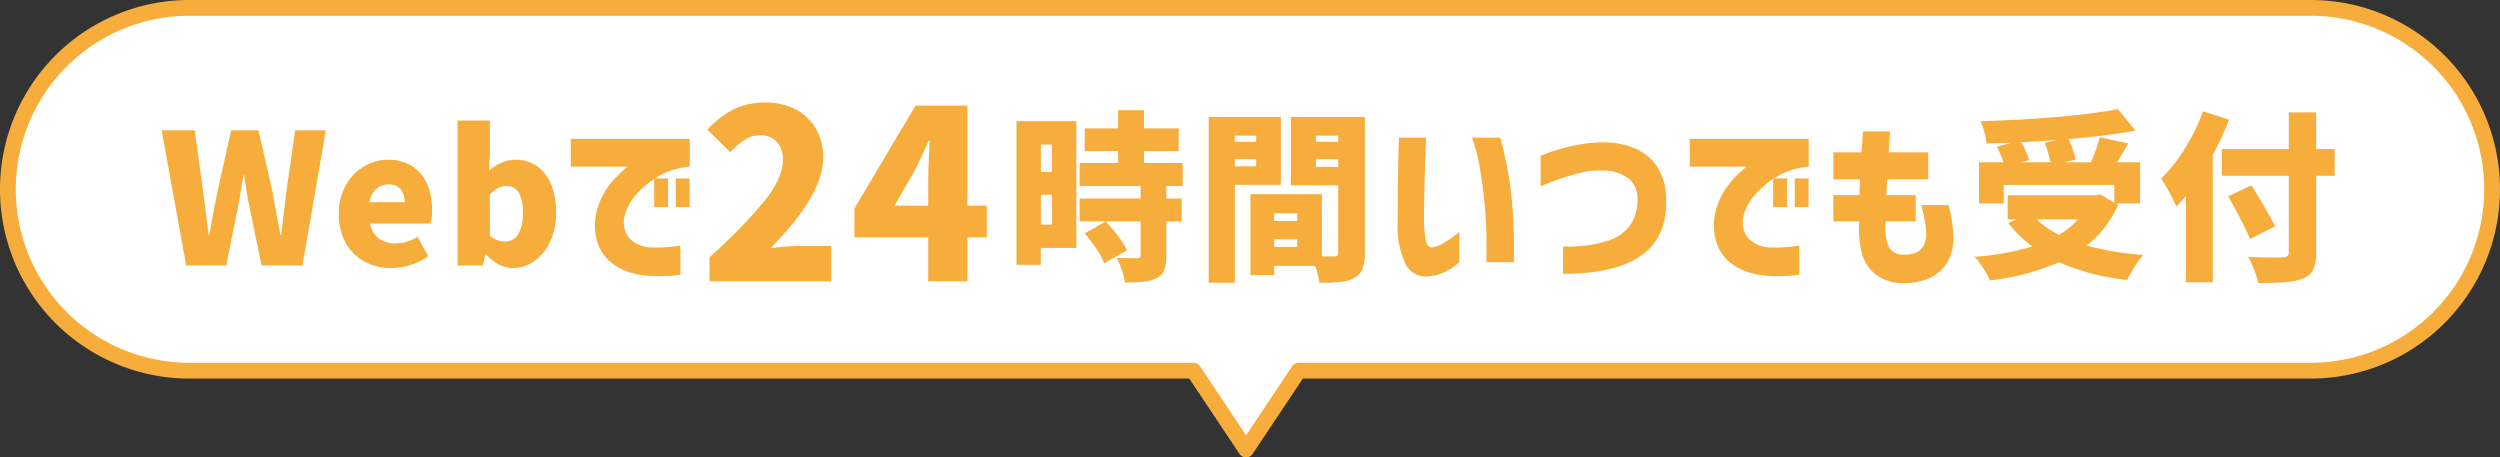 <svg xmlns="http://www.w3.org/2000/svg" xmlns:xlink="http://www.w3.org/1999/xlink" width="317" height="58" viewBox="0 0 317 58">
  <rect x="0" y="0" width="317" height="58" fill="#333333" stroke="none"/>
  <defs>
    <clipPath id="clip-path">
      <rect id="長方形_6609" data-name="長方形 6609" width="275.535" height="22.896" transform="translate(0 0)" fill="none"/>
    </clipPath>
  </defs>
  <g id="グループ_73927" data-name="グループ 73927" transform="translate(-482.5 -419)">
    <path id="パス_46725" data-name="パス 46725" d="M292,0H23a23,23,0,0,0,0,46H150.333L157,56l6.667-10H292a23,23,0,0,0,0-46" transform="translate(483.5 420)" fill="#fff" stroke="#f6ad3c" stroke-linejoin="round" stroke-width="2"/>
    <g id="グループ_73980" data-name="グループ 73980" transform="translate(503 432.001)">
      <g id="グループ_73979" data-name="グループ 73979" clip-path="url(#clip-path)">
        <path id="パス_55019" data-name="パス 55019" d="M0,3.529H4.187l1.081,7.819.689,5.429h.092q.392-2.3,1.013-5.429L8.81,3.529h3.472l1.772,7.819q.206,1.014.574,3.082l.414,2.347h.115l.645-5.429,1.127-7.819h3.886L17.849,20.664H12.673l-1.541-7.452q-.414-1.979-.667-3.979h-.092L10.1,10.82q-.069.392-.185,1.127t-.229,1.265l-1.5,7.452H3.105Z" fill="#f6ad3c"/>
        <path id="パス_55020" data-name="パス 55020" d="M25.719,20.17a5.927,5.927,0,0,1-2.382-2.381,7.418,7.418,0,0,1-.874-3.679,7.208,7.208,0,0,1,.874-3.6,6.38,6.38,0,0,1,2.3-2.4,5.828,5.828,0,0,1,3.037-.852,5.554,5.554,0,0,1,3.093.817,5.06,5.06,0,0,1,1.886,2.243,7.91,7.91,0,0,1,.633,3.242,6.69,6.69,0,0,1-.185,1.771H26.419a3.042,3.042,0,0,0,1.127,1.91,3.538,3.538,0,0,0,2.139.621,5.423,5.423,0,0,0,2.761-.828l1.356,2.46a7.715,7.715,0,0,1-2.242,1.1,8.124,8.124,0,0,1-2.427.392,7.048,7.048,0,0,1-3.414-.817m5.094-7.533a2.5,2.5,0,0,0-.507-1.645,1.919,1.919,0,0,0-1.563-.609,2.232,2.232,0,0,0-1.541.575,2.888,2.888,0,0,0-.851,1.679Z" fill="#f6ad3c"/>
        <path id="パス_55021" data-name="パス 55021" d="M42.784,20.548a5.526,5.526,0,0,1-1.621-1.288h-.116l-.322,1.4h-3.2V2.287h4.094V6.7l-.116,1.955a5.66,5.66,0,0,1,1.611-1.035,4.513,4.513,0,0,1,1.77-.369,4.582,4.582,0,0,1,2.7.817,5.233,5.233,0,0,1,1.794,2.323,8.957,8.957,0,0,1,.632,3.484,8.716,8.716,0,0,1-.77,3.8,5.988,5.988,0,0,1-2.036,2.461,4.731,4.731,0,0,1-2.69.852,3.815,3.815,0,0,1-1.737-.438m2.4-3.817a4.915,4.915,0,0,0,.62-2.761,4.938,4.938,0,0,0-.516-2.552,1.755,1.755,0,0,0-1.6-.829,2.175,2.175,0,0,0-1.059.265,4.125,4.125,0,0,0-1.011.84v5.175a2.766,2.766,0,0,0,1.931.758,1.9,1.9,0,0,0,1.634-.9" fill="#f6ad3c"/>
        <path id="パス_55022" data-name="パス 55022" d="M51.876,4.611H66.964V8.129A9.62,9.62,0,0,0,63.02,9.337a11.116,11.116,0,0,0-2.784,2.254,6.407,6.407,0,0,0-1.437,2.45,3.474,3.474,0,0,0,.069,2.495,2.992,2.992,0,0,0,1.346,1.357,4.245,4.245,0,0,0,1.6.472,17.429,17.429,0,0,0,1.771,0q.851-.047,1.507-.127c.436-.054.663-.08.678-.08v3.679a19.717,19.717,0,0,1-2.231.173q-.966.012-2-.057a9.264,9.264,0,0,1-2.254-.449,6.951,6.951,0,0,1-2.335-1.254,5.432,5.432,0,0,1-1.609-2.277,7.2,7.2,0,0,1-.311-3.518,8.577,8.577,0,0,1,.885-2.646A9.894,9.894,0,0,1,57.293,9.82a13.335,13.335,0,0,1,1.276-1.253,3.834,3.834,0,0,1,.575-.438H51.876Zm10.58,5.014H64.2v3.634H62.456Zm2.737,0h1.748v3.634H65.193Z" fill="#f6ad3c"/>
        <path id="パス_55023" data-name="パス 55023" d="M69.467,19.614a66.331,66.331,0,0,0,6.967-7.131Q78.765,9.569,78.766,7.3A3.279,3.279,0,0,0,78,4.978a2.771,2.771,0,0,0-2.138-.822,3.493,3.493,0,0,0-1.928.567A10.16,10.16,0,0,0,72.1,6.308l-2.9-2.87A12.119,12.119,0,0,1,72.591.822,9.033,9.033,0,0,1,76.583,0a8.019,8.019,0,0,1,3.8.867,6.338,6.338,0,0,1,2.571,2.451A7.146,7.146,0,0,1,83.879,7q0,4.725-6.7,11.482a28.339,28.339,0,0,1,3.648-.3H84.9v4.486H69.467Z" fill="#f6ad3c"/>
        <path id="パス_55024" data-name="パス 55024" d="M97.2,22.664V17.1H87.846V13.425L95.59.389h6.577V13.067h2.452V17.1h-2.452v5.561Zm0-12.857q0-1.284.119-3.8.06-.836.061-1.166h-.12q-.9,2.063-1.794,3.827l-2.541,4.4H97.2Z" fill="#f6ad3c"/>
        <path id="パス_55025" data-name="パス 55025" d="M115.982,2.357V18.433h-4.508v2.14h-3.082V2.357Zm-3.1,2.967h-1.4V8.8h1.4Zm-1.4,10.142h1.4V11.695h-1.4ZM127.39,10.59v1.587h1.955v2.9H127.39v4.37a4.846,4.846,0,0,1-.276,1.828,1.933,1.933,0,0,1-1.012,1,4.8,4.8,0,0,1-1.61.448,21.736,21.736,0,0,1-2.346.1,8.639,8.639,0,0,0-.391-1.552,12.524,12.524,0,0,0-.644-1.575q.966.045,2.553.045a.67.67,0,0,0,.368-.069.365.365,0,0,0,.092-.3v-4.3H116.4v-2.9h7.728V10.59H116.4V7.669h4.876V6.152H117.04V3.277h4.232V.976h3.289v2.3h4.393V6.152h-4.393V7.669h4.9V10.59Zm-7.866,9.8a8.8,8.8,0,0,0-.989-1.816,22.458,22.458,0,0,0-1.5-1.979l2.668-1.517a20.808,20.808,0,0,1,1.61,1.909,9.847,9.847,0,0,1,1.081,1.748Z" fill="#f6ad3c"/>
        <path id="パス_55026" data-name="パス 55026" d="M141.917,10.429h-5.842v12.42h-3.312V1.828h9.154ZM138.789,4.2h-2.714v.782h2.714Zm-2.714,3.886h2.714v-.9h-2.714Zm16.491,10.949a5.612,5.612,0,0,1-.3,2.047,2.286,2.286,0,0,1-1.035,1.15,4.655,4.655,0,0,1-1.713.506,25.387,25.387,0,0,1-2.726.114,10.057,10.057,0,0,0-.529-2.139h-5.2v1.173h-3.013V11.625h9.062v7.889h1.518a.635.635,0,0,0,.426-.114.548.548,0,0,0,.126-.414V10.5h-6V1.828h9.384Zm-8.579-4.991h-2.921v.966h2.921ZM141.066,18.3h2.921v-.966h-2.921Zm8.119-14.1h-2.828v.782h2.828Zm-2.829,3.956h2.828V7.187h-2.828Z" fill="#f6ad3c"/>
        <path id="パス_55027" data-name="パス 55027" d="M156.885,4.449h3.451c0,.03-.016.372-.046,1.023s-.062,1.484-.093,2.5-.058,2.074-.08,3.185-.042,2.136-.058,3.07a20.21,20.21,0,0,0,.173,2.945q.171,1.128.747,1.2a3.248,3.248,0,0,0,1.461-.5,13.812,13.812,0,0,0,1.438-.942c.414-.315.635-.48.667-.5V20.25a5.451,5.451,0,0,0-.495.4,6.552,6.552,0,0,1-1.334.828,6.237,6.237,0,0,1-2.036.564,2.9,2.9,0,0,1-2.978-1.6,11.421,11.421,0,0,1-.978-5.37q0-1.471.012-3.277t.046-3.474q.033-1.667.069-2.748t.034-1.127m9.269,0h3.565q.022,0,.483,1.852a49.282,49.282,0,0,1,.886,4.967,65.491,65.491,0,0,1,.356,8.982h-3.473c0-.03,0-.211.012-.54s.007-1.139,0-2.427-.081-2.7-.219-4.232-.334-3.047-.587-4.542a24.126,24.126,0,0,0-1.023-4.06" fill="#f6ad3c"/>
        <path id="パス_55028" data-name="パス 55028" d="M174.844,10.659V6.749a26.764,26.764,0,0,1,4.117-1.277,20.093,20.093,0,0,1,3.98-.425,9.917,9.917,0,0,1,3.966.816,6.2,6.2,0,0,1,2.784,2.369,7.528,7.528,0,0,1,1.069,3.876q.209,4.806-3.024,7.2T177.7,21.722V18.249a16.71,16.71,0,0,0,5.611-.7,5.476,5.476,0,0,0,3-2.14,5.764,5.764,0,0,0,.816-3.254,3.233,3.233,0,0,0-1.011-2.438,5.441,5.441,0,0,0-3.474-1.1,9.661,9.661,0,0,0-2.575.253q-1.266.3-2.485.713t-1.978.736a6.26,6.26,0,0,0-.759.345" fill="#f6ad3c"/>
        <path id="パス_55029" data-name="パス 55029" d="M193.757,4.611h15.088V8.129A9.629,9.629,0,0,0,204.9,9.337a11.128,11.128,0,0,0-2.783,2.254,6.407,6.407,0,0,0-1.437,2.45,3.474,3.474,0,0,0,.069,2.495,2.992,2.992,0,0,0,1.346,1.357,4.246,4.246,0,0,0,1.6.472,17.449,17.449,0,0,0,1.772,0q.851-.047,1.507-.127c.436-.054.663-.08.677-.08v3.679a19.684,19.684,0,0,1-2.23.173q-.968.012-2-.057a9.247,9.247,0,0,1-2.254-.449,6.941,6.941,0,0,1-2.335-1.254,5.432,5.432,0,0,1-1.609-2.277,7.2,7.2,0,0,1-.311-3.518,8.577,8.577,0,0,1,.885-2.646,9.9,9.9,0,0,1,1.381-1.989,13.336,13.336,0,0,1,1.276-1.253,3.924,3.924,0,0,1,.574-.438h-7.267Zm10.58,5.014h1.748v3.634h-1.748Zm2.737,0h1.748v3.634h-1.748Z" fill="#f6ad3c"/>
        <path id="パス_55030" data-name="パス 55030" d="M215.374,9.739h-3.4V6.312h3.565q.091-1.2.184-2.645h3.427q-.091,1.449-.161,2.645H224V9.739h-5.2c-.031.337-.054.675-.069,1.012s-.031.667-.045.989h3.725v3.335h-3.795a6.65,6.65,0,0,0,.311,3.07,2,2,0,0,0,2.035,1.139,3.335,3.335,0,0,0,1.76-.392,2.105,2.105,0,0,0,.782-.942,3.057,3.057,0,0,0,.241-1.2,9.561,9.561,0,0,0-.149-1.587q-.15-.873-.472-2.162h3.45a17.429,17.429,0,0,1,.621,4.278,7.464,7.464,0,0,1-.207,1.575,5.008,5.008,0,0,1-.874,1.852,5.068,5.068,0,0,1-1.886,1.529,7.774,7.774,0,0,1-3.266.656,5.618,5.618,0,0,1-3.749-1.184,5.241,5.241,0,0,1-1.713-2.945,13.1,13.1,0,0,1-.242-3.691H211.97V11.74H215.3c0-.322,0-.651.011-.989s.027-.675.058-1.012" fill="#f6ad3c"/>
        <path id="パス_55031" data-name="パス 55031" d="M248.08,12.982a13.583,13.583,0,0,1-3.979,5.152,37.583,37.583,0,0,0,7.176,1.2,9.278,9.278,0,0,0-1.092,1.461,17.292,17.292,0,0,0-.955,1.69A28.388,28.388,0,0,1,240.6,20.25a30.738,30.738,0,0,1-8.786,2.3,9.236,9.236,0,0,0-.851-1.564,8.959,8.959,0,0,0-1.1-1.426,32.953,32.953,0,0,0,7.337-1.311,15.248,15.248,0,0,1-3.059-2.99l1.081-.437h-1.15v-3.06h11.155l.575-.114,1.794,1.058V10.452h-14.03V12.8h-3.128V7.577h3.105a15.263,15.263,0,0,0-.828-1.979l1.863-.505q-1.035.047-3.2.092a6.408,6.408,0,0,0-.253-1.4,11.716,11.716,0,0,0-.483-1.426q4.83-.115,9.534-.517t7.877-1l2.231,2.713q-3.819.69-8.487,1.082a11.884,11.884,0,0,1,.541,1.334,8.412,8.412,0,0,1,.333,1.265l-1.426.345h3.381A21.675,21.675,0,0,0,245.757,4.4l3.588.782q-.414.759-1.38,2.392h2.9V12.8h-3.105Zm-7.705-8.234q-2.3.16-4.6.276A9.366,9.366,0,0,1,236.787,7.3l-.966.276h3.68a13.3,13.3,0,0,0-.736-2.461Zm-2.622,10.074a11.735,11.735,0,0,0,2.829,1.955,9.878,9.878,0,0,0,2.392-1.955Z" fill="#f6ad3c"/>
        <path id="パス_55032" data-name="パス 55032" d="M262.148,2.172a41.986,41.986,0,0,1-2.069,4.486V22.8h-3.4V11.832a17.3,17.3,0,0,1-1.219,1.358q-.276-.669-.9-1.818a16.529,16.529,0,0,0-1.036-1.724,19.52,19.52,0,0,0,3.014-3.807,24.7,24.7,0,0,0,2.3-4.726ZM275.535,9.28h-2.346v9.682a5.209,5.209,0,0,1-.368,2.232,2.425,2.425,0,0,1-1.311,1.127,6.963,6.963,0,0,1-1.932.436q-1.15.115-2.967.115h-.782a8.479,8.479,0,0,0-.495-1.656,13.252,13.252,0,0,0-.77-1.655q1.5.09,3.334.092l1.013-.024a.941.941,0,0,0,.621-.161.669.669,0,0,0,.184-.528V9.28h-8.487V5.9h8.487V1.252h3.473V5.9h2.346Zm-10.741,8.026q-.322-.828-.9-1.955t-1.564-2.943l-.3-.53L265,10.5q.483.828.874,1.45,1.678,2.828,2.116,3.749Z" fill="#f6ad3c"/>
      </g>
    </g>
  </g>
</svg>
